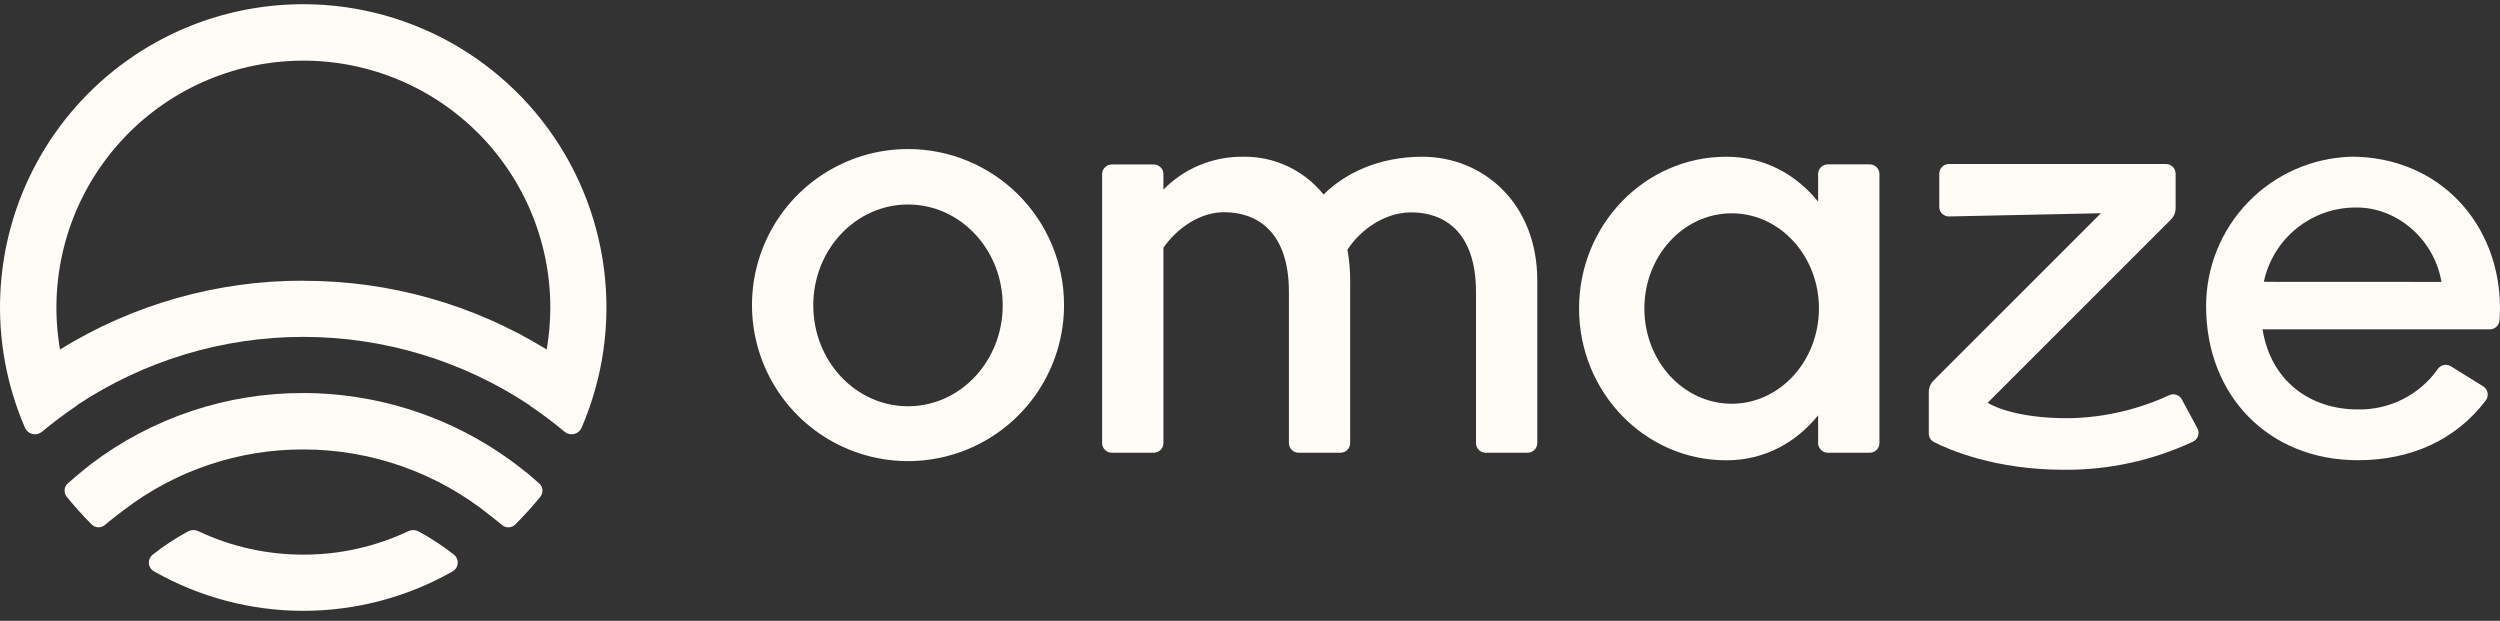 <?xml version="1.0"?>
<svg xmlns="http://www.w3.org/2000/svg" width="149" height="37" viewBox="0 0 149 37" fill="none">
<rect x="0" y="0" width="149" height="37" fill="#333333" stroke="none"/>
<path d="M18.079 33.057C15.919 33.059 13.786 32.584 11.832 31.665C11.737 31.617 11.633 31.592 11.527 31.592C11.421 31.592 11.316 31.617 11.222 31.665C10.476 32.066 9.767 32.531 9.103 33.057C9.025 33.118 8.963 33.197 8.923 33.288C8.883 33.379 8.867 33.478 8.874 33.577C8.882 33.675 8.914 33.771 8.968 33.854C9.021 33.937 9.094 34.006 9.181 34.054C11.893 35.595 14.959 36.405 18.079 36.405C21.198 36.405 24.264 35.595 26.977 34.054C27.063 34.006 27.135 33.937 27.189 33.853C27.242 33.77 27.273 33.675 27.281 33.577C27.289 33.478 27.272 33.379 27.233 33.288C27.193 33.198 27.132 33.118 27.055 33.057C26.389 32.533 25.68 32.068 24.933 31.667C24.838 31.62 24.733 31.595 24.627 31.595C24.521 31.595 24.416 31.62 24.321 31.667C22.368 32.585 20.236 33.06 18.079 33.057Z" fill="#FFFCF8"/>
<path d="M31.343 28.138C27.592 25.095 22.911 23.432 18.081 23.425C13.512 23.411 9.064 24.899 5.422 27.659C5.422 27.659 4.642 28.275 4.046 28.805C3.933 28.904 3.863 29.043 3.85 29.193C3.837 29.342 3.883 29.491 3.977 29.608C4.445 30.182 4.941 30.732 5.463 31.257C5.566 31.359 5.703 31.419 5.847 31.426C5.992 31.433 6.134 31.386 6.245 31.293C6.775 30.846 7.452 30.344 7.452 30.344C10.512 28.025 14.25 26.775 18.09 26.787C22.149 26.789 26.083 28.185 29.236 30.741C29.236 30.741 29.589 31.016 29.924 31.293C30.035 31.387 30.178 31.436 30.324 31.429C30.469 31.423 30.607 31.362 30.71 31.259C31.235 30.736 31.733 30.186 32.201 29.612C32.295 29.497 32.342 29.349 32.33 29.199C32.318 29.05 32.248 28.912 32.137 28.812C31.763 28.482 31.357 28.138 31.357 28.138" fill="#FFFCF8"/>
<path d="M15.12 0.492C12.412 0.939 9.841 1.998 7.604 3.587C5.366 5.176 3.519 7.255 2.205 9.665C0.891 12.074 0.143 14.752 0.019 17.494C-0.106 20.236 0.396 22.97 1.487 25.489C1.527 25.582 1.588 25.665 1.666 25.73C1.743 25.796 1.835 25.842 1.934 25.866C2.032 25.889 2.135 25.89 2.234 25.866C2.333 25.843 2.425 25.797 2.503 25.732C3.163 25.181 3.852 24.664 4.567 24.184V24.164C8.568 21.5 13.268 20.078 18.075 20.078C22.882 20.078 27.582 21.5 31.584 24.164V24.182C32.298 24.661 32.987 25.178 33.648 25.73C33.724 25.795 33.815 25.841 33.913 25.865C34.011 25.889 34.113 25.89 34.211 25.867C34.309 25.845 34.4 25.8 34.478 25.737C34.556 25.673 34.618 25.592 34.659 25.501C35.948 22.52 36.41 19.248 35.997 16.027C35.584 12.806 34.311 9.756 32.312 7.197C30.313 4.639 27.661 2.666 24.636 1.486C21.611 0.306 18.324 -0.037 15.12 0.492ZM18.079 16.729C12.957 16.718 7.934 18.138 3.576 20.829C3.23 18.82 3.305 16.761 3.797 14.782C4.289 12.804 5.186 10.949 6.433 9.336C7.679 7.722 9.247 6.385 11.037 5.41C12.827 4.434 14.8 3.841 16.831 3.667C18.862 3.494 20.908 3.745 22.837 4.404C24.766 5.063 26.538 6.115 28.039 7.494C29.54 8.874 30.738 10.55 31.558 12.417C32.377 14.283 32.8 16.3 32.799 18.339C32.797 19.174 32.725 20.008 32.584 20.831C28.224 18.142 23.201 16.723 18.079 16.736" fill="#FFFCF8"/>
<path d="M84.758 9.342C82.203 9.342 80.158 10.317 78.885 11.596C78.309 10.877 77.575 10.299 76.74 9.908C75.905 9.517 74.991 9.323 74.069 9.342C73.19 9.334 72.319 9.503 71.506 9.838C70.694 10.174 69.957 10.67 69.34 11.296V10.379C69.34 10.226 69.28 10.079 69.172 9.972C69.064 9.864 68.917 9.803 68.765 9.803H66.265C66.189 9.803 66.114 9.817 66.044 9.846C65.974 9.875 65.91 9.917 65.857 9.971C65.803 10.024 65.76 10.088 65.731 10.158C65.702 10.228 65.687 10.303 65.687 10.379V26.406C65.687 26.482 65.702 26.557 65.731 26.627C65.76 26.697 65.803 26.761 65.857 26.814C65.91 26.868 65.974 26.91 66.044 26.939C66.114 26.968 66.189 26.982 66.265 26.982H68.765C68.84 26.982 68.915 26.967 68.985 26.938C69.055 26.909 69.118 26.867 69.172 26.813C69.225 26.76 69.268 26.697 69.297 26.627C69.326 26.557 69.34 26.482 69.34 26.406V14.766C70.177 13.564 71.546 12.647 72.955 12.647C74.84 12.647 76.819 13.722 76.819 17.401V26.406C76.819 26.482 76.834 26.557 76.863 26.627C76.891 26.697 76.934 26.76 76.987 26.813C77.041 26.867 77.104 26.909 77.174 26.938C77.244 26.967 77.319 26.982 77.394 26.982H79.894C79.97 26.982 80.044 26.967 80.114 26.938C80.184 26.909 80.248 26.867 80.301 26.813C80.355 26.76 80.397 26.697 80.426 26.627C80.455 26.557 80.47 26.482 80.47 26.406V16.715C80.471 16.1 80.416 15.486 80.307 14.88C81.137 13.614 82.6 12.658 84.095 12.658C85.981 12.647 87.969 13.725 87.969 17.403V26.406C87.969 26.482 87.984 26.557 88.013 26.627C88.042 26.697 88.085 26.761 88.138 26.814C88.192 26.868 88.256 26.91 88.326 26.939C88.396 26.968 88.471 26.982 88.547 26.982H91.044C91.12 26.982 91.195 26.968 91.265 26.939C91.335 26.91 91.399 26.868 91.453 26.814C91.506 26.761 91.549 26.697 91.578 26.627C91.607 26.557 91.622 26.482 91.622 26.406V16.715C91.622 12.128 88.411 9.342 84.763 9.342" fill="#FFFCF8"/>
<path d="M111.436 9.796H108.939C108.863 9.796 108.788 9.811 108.718 9.839C108.647 9.868 108.584 9.91 108.53 9.964C108.476 10.017 108.434 10.081 108.405 10.151C108.376 10.221 108.361 10.296 108.361 10.372V12.018C107.056 10.413 105.201 9.342 102.884 9.342C98.039 9.342 94.112 13.392 94.112 18.387C94.112 23.382 98.039 27.434 102.884 27.434C105.201 27.434 107.056 26.356 108.361 24.755V26.406C108.361 26.482 108.376 26.557 108.405 26.627C108.434 26.697 108.476 26.761 108.53 26.814C108.584 26.868 108.647 26.91 108.718 26.939C108.788 26.968 108.863 26.982 108.939 26.982H111.436C111.512 26.982 111.587 26.968 111.657 26.939C111.727 26.91 111.791 26.868 111.844 26.814C111.898 26.761 111.941 26.697 111.97 26.627C111.999 26.557 112.014 26.482 112.014 26.406V10.372C112.014 10.296 111.999 10.221 111.97 10.151C111.941 10.081 111.898 10.017 111.844 9.964C111.791 9.91 111.727 9.868 111.657 9.839C111.587 9.811 111.512 9.796 111.436 9.796ZM103.208 24.063C100.334 24.063 98.004 21.522 98.004 18.387C98.004 15.252 100.334 12.713 103.208 12.713C106.081 12.713 108.409 15.254 108.409 18.38C108.409 21.506 106.086 24.063 103.208 24.063Z" fill="#FFFCF8"/>
<path d="M140.107 9.342C137.792 9.415 135.598 10.386 133.988 12.05C132.378 13.715 131.48 15.941 131.484 18.256C131.484 23.599 135.231 27.429 140.529 27.429C143.707 27.429 146.381 26.205 148.154 23.863C148.202 23.799 148.236 23.726 148.254 23.648C148.272 23.571 148.274 23.49 148.26 23.411C148.245 23.333 148.214 23.258 148.169 23.192C148.124 23.126 148.066 23.071 147.998 23.028L146.072 21.831C145.948 21.754 145.799 21.726 145.656 21.754C145.513 21.782 145.386 21.864 145.301 21.983C144.765 22.746 144.049 23.366 143.217 23.788C142.385 24.21 141.462 24.421 140.529 24.402C137.687 24.402 135.344 22.719 134.848 19.63H148.395C148.541 19.63 148.681 19.574 148.788 19.474C148.895 19.375 148.96 19.239 148.97 19.093C148.991 18.864 149 18.634 149 18.382C149 13.387 145.434 9.337 140.107 9.337V9.342ZM134.924 16.797C135.193 15.528 135.895 14.393 136.909 13.585C137.924 12.777 139.188 12.347 140.485 12.369C142.827 12.369 145.072 14.218 145.512 16.802L134.924 16.797Z" fill="#FFFCF8"/>
<path d="M54.118 8.883C52.278 8.883 50.48 9.429 48.951 10.451C47.422 11.472 46.23 12.925 45.526 14.624C44.822 16.323 44.638 18.193 44.997 19.997C45.356 21.801 46.241 23.458 47.542 24.758C48.843 26.059 50.499 26.944 52.303 27.303C54.107 27.662 55.977 27.478 57.676 26.774C59.376 26.07 60.828 24.878 61.85 23.349C62.871 21.82 63.417 20.022 63.417 18.183C63.417 16.961 63.177 15.752 62.71 14.624C62.242 13.495 61.557 12.47 60.694 11.606C59.83 10.743 58.805 10.058 57.677 9.591C56.548 9.123 55.339 8.883 54.118 8.883ZM54.118 24.214C50.999 24.214 48.471 21.522 48.471 18.199C48.471 14.876 50.999 12.188 54.118 12.188C57.236 12.188 59.761 14.876 59.761 18.199C59.761 21.522 57.239 24.214 54.115 24.214" fill="#FFFCF8"/>
<path d="M130.037 23.803C129.969 23.676 129.855 23.579 129.719 23.532C129.583 23.484 129.433 23.489 129.301 23.547C127.466 24.398 125.477 24.866 123.455 24.923C119.894 24.973 118.463 24.005 118.463 24.005L129.379 13.092C129.47 13.002 129.543 12.895 129.593 12.777C129.643 12.659 129.668 12.532 129.668 12.404V10.353C129.668 10.2 129.607 10.054 129.499 9.946C129.391 9.837 129.245 9.776 129.092 9.776H116.156C116.003 9.776 115.856 9.837 115.748 9.946C115.641 10.054 115.58 10.2 115.58 10.353V12.326C115.581 12.478 115.641 12.624 115.749 12.732C115.857 12.84 116.003 12.901 116.156 12.901L125.214 12.709L115.245 22.677C115.153 22.767 115.081 22.874 115.031 22.992C114.981 23.11 114.956 23.237 114.956 23.366V25.835C114.956 25.942 114.985 26.046 115.04 26.137C115.096 26.228 115.175 26.301 115.27 26.349C116.163 26.808 118.91 27.998 123.001 27.998C125.665 28.023 128.3 27.448 130.711 26.317C130.781 26.283 130.843 26.235 130.893 26.176C130.944 26.117 130.982 26.049 131.006 25.975C131.03 25.902 131.039 25.824 131.032 25.747C131.025 25.669 131.002 25.594 130.966 25.526L130.037 23.803Z" fill="#FFFCF8"/>
</svg>
